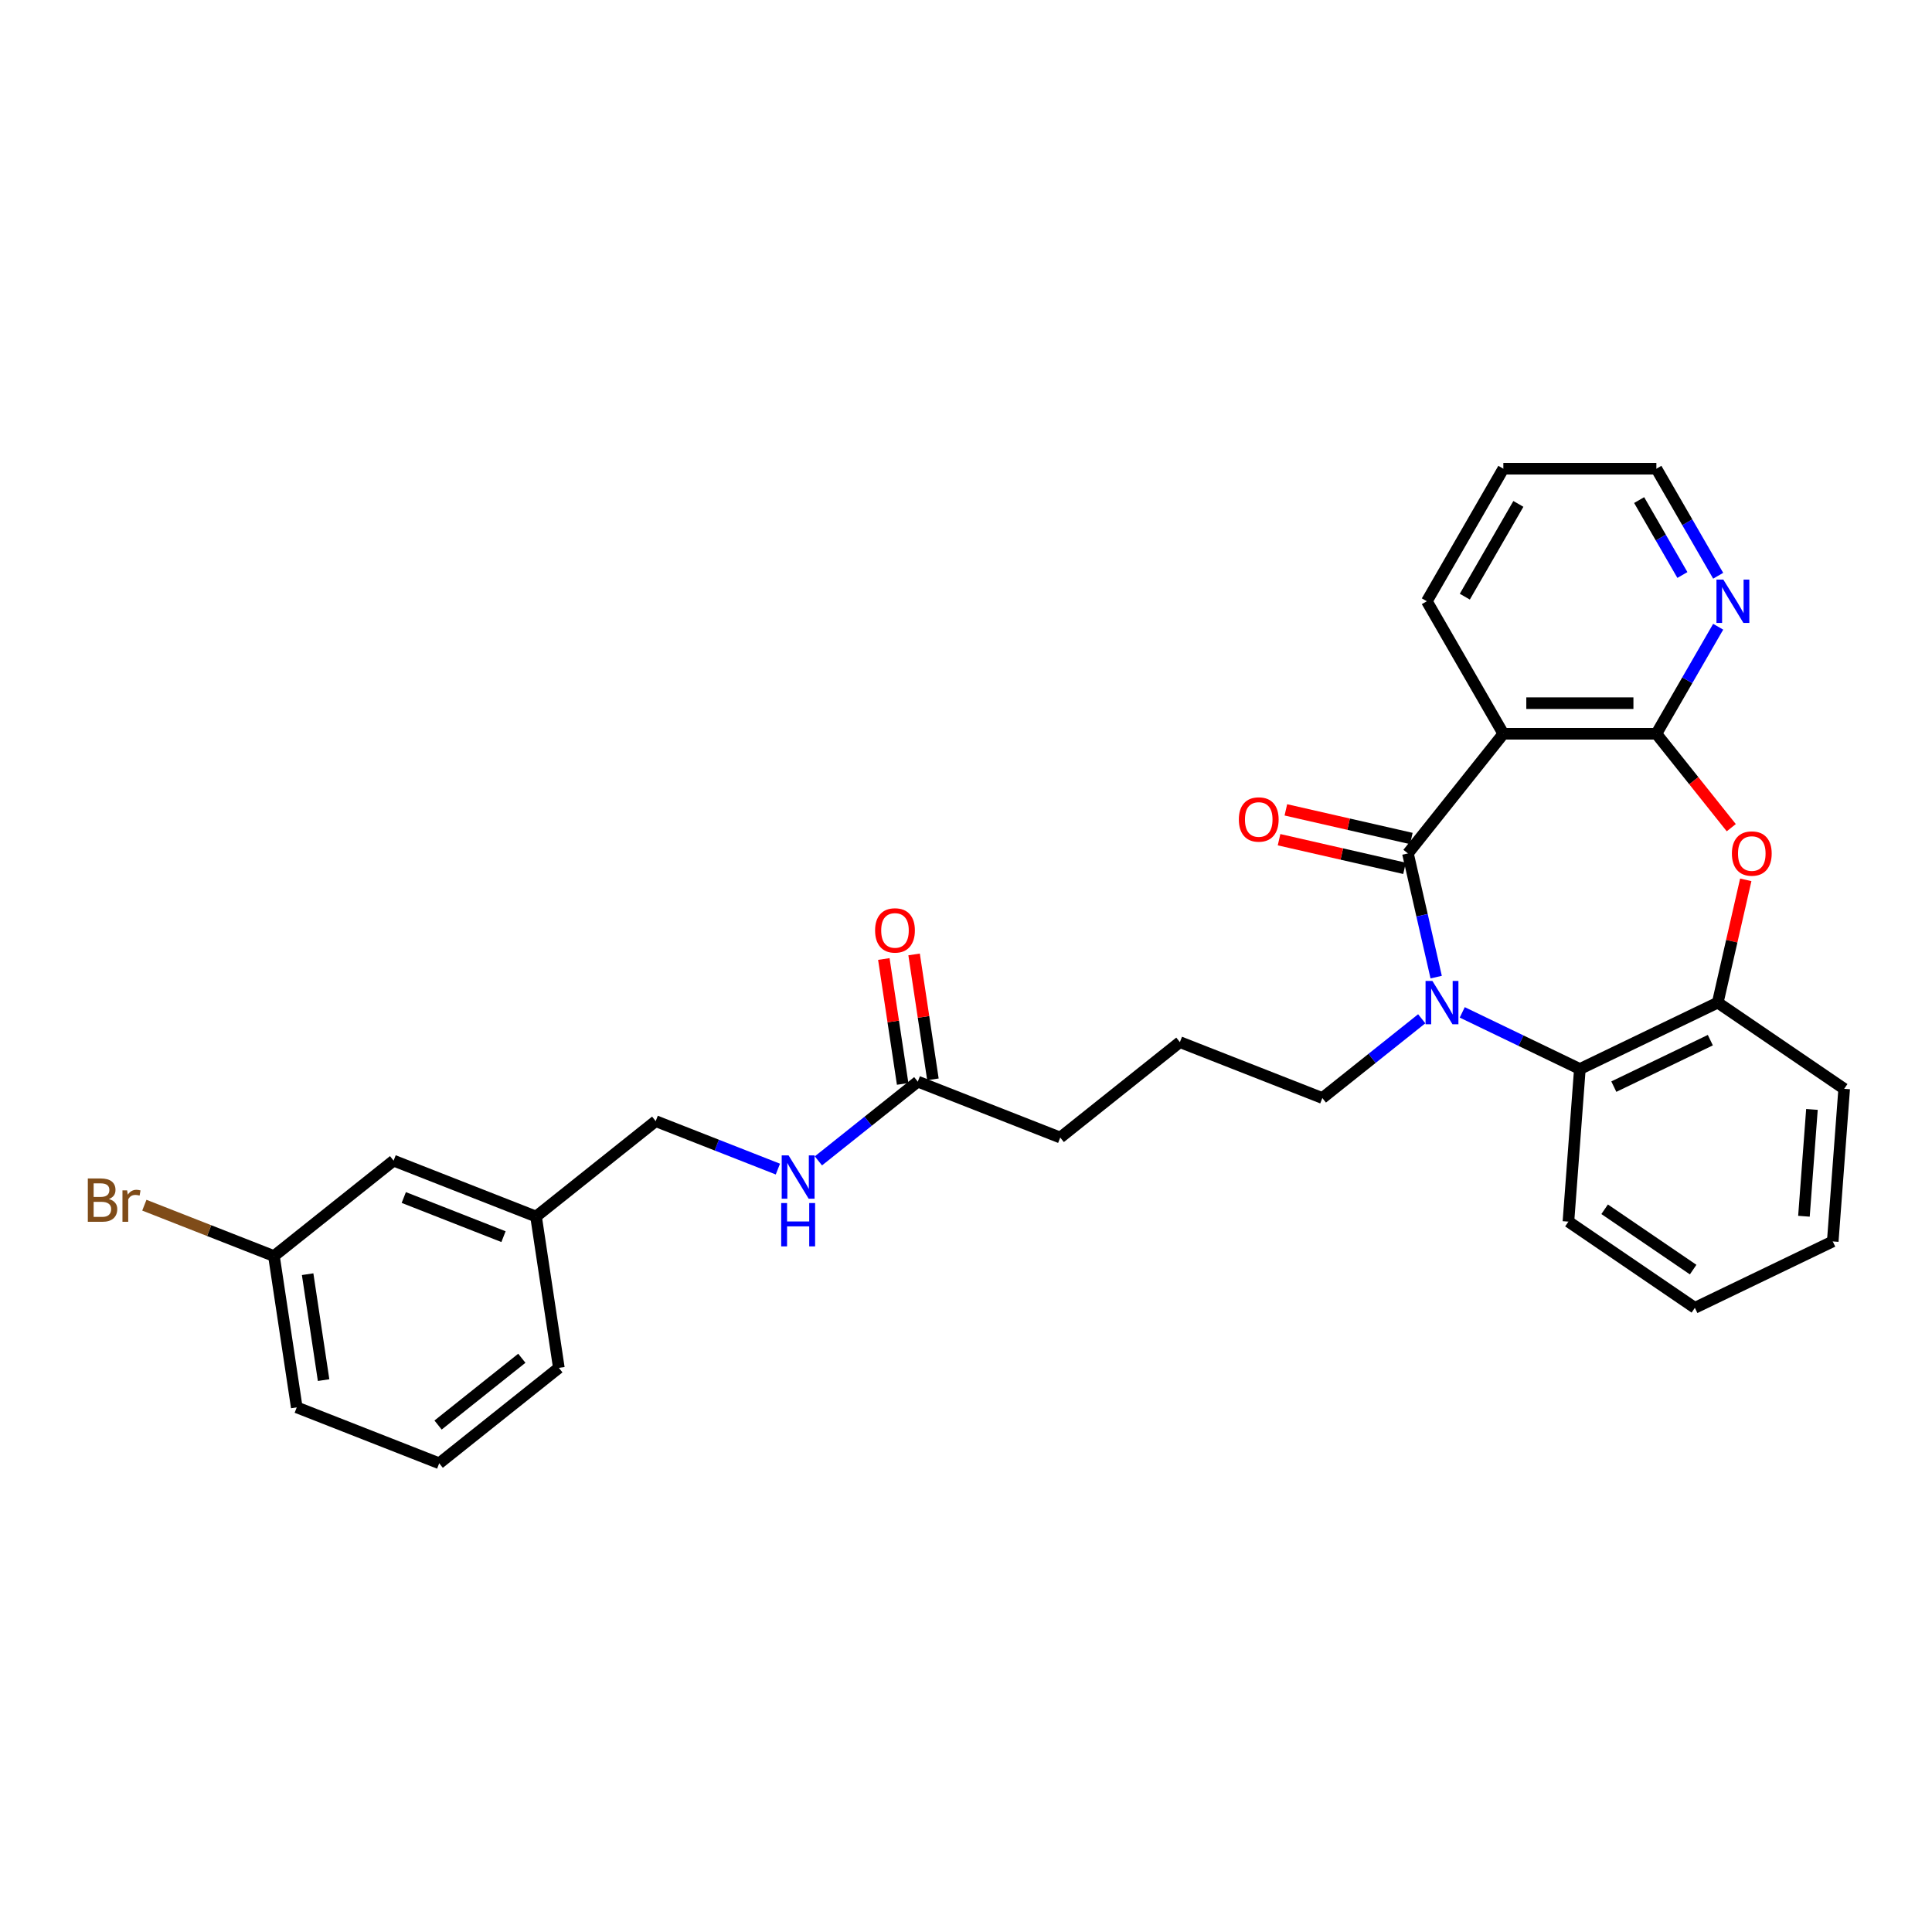 <?xml version='1.0' encoding='iso-8859-1'?>
<svg version='1.1' baseProfile='full'
              xmlns='http://www.w3.org/2000/svg'
                      xmlns:rdkit='http://www.rdkit.org/xml'
                      xmlns:xlink='http://www.w3.org/1999/xlink'
                  xml:space='preserve'
width='1000px' height='1000px' viewBox='0 0 1000 1000'>
<!-- END OF HEADER -->
<rect style='opacity:1.0;fill:#FFFFFF;stroke:none' width='1000' height='1000' x='0' y='0'> </rect>
<path class='bond-0' d='M 728.744,441.73 L 736.051,473.743' style='fill:none;fill-rule:evenodd;stroke:#000000;stroke-width:6px;stroke-linecap:butt;stroke-linejoin:miter;stroke-opacity:1' />
<path class='bond-0' d='M 736.051,473.743 L 743.358,505.757' style='fill:none;fill-rule:evenodd;stroke:#0000FF;stroke-width:6px;stroke-linecap:butt;stroke-linejoin:miter;stroke-opacity:1' />
<path class='bond-1' d='M 728.744,441.73 L 778.13,379.802' style='fill:none;fill-rule:evenodd;stroke:#000000;stroke-width:6px;stroke-linecap:butt;stroke-linejoin:miter;stroke-opacity:1' />
<path class='bond-7' d='M 730.507,434.007 L 698.034,426.596' style='fill:none;fill-rule:evenodd;stroke:#000000;stroke-width:6px;stroke-linecap:butt;stroke-linejoin:miter;stroke-opacity:1' />
<path class='bond-7' d='M 698.034,426.596 L 665.561,419.184' style='fill:none;fill-rule:evenodd;stroke:#FF0000;stroke-width:6px;stroke-linecap:butt;stroke-linejoin:miter;stroke-opacity:1' />
<path class='bond-7' d='M 726.982,449.452 L 694.509,442.04' style='fill:none;fill-rule:evenodd;stroke:#000000;stroke-width:6px;stroke-linecap:butt;stroke-linejoin:miter;stroke-opacity:1' />
<path class='bond-7' d='M 694.509,442.04 L 662.036,434.629' style='fill:none;fill-rule:evenodd;stroke:#FF0000;stroke-width:6px;stroke-linecap:butt;stroke-linejoin:miter;stroke-opacity:1' />
<path class='bond-4' d='M 756.857,524.003 L 787.296,538.662' style='fill:none;fill-rule:evenodd;stroke:#0000FF;stroke-width:6px;stroke-linecap:butt;stroke-linejoin:miter;stroke-opacity:1' />
<path class='bond-4' d='M 787.296,538.662 L 817.735,553.32' style='fill:none;fill-rule:evenodd;stroke:#000000;stroke-width:6px;stroke-linecap:butt;stroke-linejoin:miter;stroke-opacity:1' />
<path class='bond-11' d='M 735.883,527.316 L 710.162,547.828' style='fill:none;fill-rule:evenodd;stroke:#0000FF;stroke-width:6px;stroke-linecap:butt;stroke-linejoin:miter;stroke-opacity:1' />
<path class='bond-11' d='M 710.162,547.828 L 684.442,568.339' style='fill:none;fill-rule:evenodd;stroke:#000000;stroke-width:6px;stroke-linecap:butt;stroke-linejoin:miter;stroke-opacity:1' />
<path class='bond-2' d='M 778.13,379.802 L 857.339,379.802' style='fill:none;fill-rule:evenodd;stroke:#000000;stroke-width:6px;stroke-linecap:butt;stroke-linejoin:miter;stroke-opacity:1' />
<path class='bond-2' d='M 790.012,363.96 L 845.458,363.96' style='fill:none;fill-rule:evenodd;stroke:#000000;stroke-width:6px;stroke-linecap:butt;stroke-linejoin:miter;stroke-opacity:1' />
<path class='bond-13' d='M 778.13,379.802 L 738.526,311.204' style='fill:none;fill-rule:evenodd;stroke:#000000;stroke-width:6px;stroke-linecap:butt;stroke-linejoin:miter;stroke-opacity:1' />
<path class='bond-3' d='M 857.339,379.802 L 876.72,404.104' style='fill:none;fill-rule:evenodd;stroke:#000000;stroke-width:6px;stroke-linecap:butt;stroke-linejoin:miter;stroke-opacity:1' />
<path class='bond-3' d='M 876.72,404.104 L 896.101,428.407' style='fill:none;fill-rule:evenodd;stroke:#FF0000;stroke-width:6px;stroke-linecap:butt;stroke-linejoin:miter;stroke-opacity:1' />
<path class='bond-6' d='M 857.339,379.802 L 873.332,352.101' style='fill:none;fill-rule:evenodd;stroke:#000000;stroke-width:6px;stroke-linecap:butt;stroke-linejoin:miter;stroke-opacity:1' />
<path class='bond-6' d='M 873.332,352.101 L 889.325,324.401' style='fill:none;fill-rule:evenodd;stroke:#0000FF;stroke-width:6px;stroke-linecap:butt;stroke-linejoin:miter;stroke-opacity:1' />
<path class='bond-29' d='M 903.605,455.401 L 896.352,487.177' style='fill:none;fill-rule:evenodd;stroke:#FF0000;stroke-width:6px;stroke-linecap:butt;stroke-linejoin:miter;stroke-opacity:1' />
<path class='bond-29' d='M 896.352,487.177 L 889.1,518.953' style='fill:none;fill-rule:evenodd;stroke:#000000;stroke-width:6px;stroke-linecap:butt;stroke-linejoin:miter;stroke-opacity:1' />
<path class='bond-5' d='M 817.735,553.32 L 889.1,518.953' style='fill:none;fill-rule:evenodd;stroke:#000000;stroke-width:6px;stroke-linecap:butt;stroke-linejoin:miter;stroke-opacity:1' />
<path class='bond-5' d='M 835.313,562.438 L 885.269,538.381' style='fill:none;fill-rule:evenodd;stroke:#000000;stroke-width:6px;stroke-linecap:butt;stroke-linejoin:miter;stroke-opacity:1' />
<path class='bond-18' d='M 817.735,553.32 L 811.816,632.308' style='fill:none;fill-rule:evenodd;stroke:#000000;stroke-width:6px;stroke-linecap:butt;stroke-linejoin:miter;stroke-opacity:1' />
<path class='bond-19' d='M 889.1,518.953 L 954.545,563.573' style='fill:none;fill-rule:evenodd;stroke:#000000;stroke-width:6px;stroke-linecap:butt;stroke-linejoin:miter;stroke-opacity:1' />
<path class='bond-30' d='M 889.325,298.008 L 873.332,270.308' style='fill:none;fill-rule:evenodd;stroke:#0000FF;stroke-width:6px;stroke-linecap:butt;stroke-linejoin:miter;stroke-opacity:1' />
<path class='bond-30' d='M 873.332,270.308 L 857.339,242.607' style='fill:none;fill-rule:evenodd;stroke:#000000;stroke-width:6px;stroke-linecap:butt;stroke-linejoin:miter;stroke-opacity:1' />
<path class='bond-30' d='M 870.808,297.619 L 859.613,278.229' style='fill:none;fill-rule:evenodd;stroke:#0000FF;stroke-width:6px;stroke-linecap:butt;stroke-linejoin:miter;stroke-opacity:1' />
<path class='bond-30' d='M 859.613,278.229 L 848.418,258.838' style='fill:none;fill-rule:evenodd;stroke:#000000;stroke-width:6px;stroke-linecap:butt;stroke-linejoin:miter;stroke-opacity:1' />
<path class='bond-8' d='M 475.046,559.848 L 548.78,588.787' style='fill:none;fill-rule:evenodd;stroke:#000000;stroke-width:6px;stroke-linecap:butt;stroke-linejoin:miter;stroke-opacity:1' />
<path class='bond-9' d='M 475.046,559.848 L 449.326,580.36' style='fill:none;fill-rule:evenodd;stroke:#000000;stroke-width:6px;stroke-linecap:butt;stroke-linejoin:miter;stroke-opacity:1' />
<path class='bond-9' d='M 449.326,580.36 L 423.605,600.871' style='fill:none;fill-rule:evenodd;stroke:#0000FF;stroke-width:6px;stroke-linecap:butt;stroke-linejoin:miter;stroke-opacity:1' />
<path class='bond-10' d='M 482.879,558.668 L 478.006,526.341' style='fill:none;fill-rule:evenodd;stroke:#000000;stroke-width:6px;stroke-linecap:butt;stroke-linejoin:miter;stroke-opacity:1' />
<path class='bond-10' d='M 478.006,526.341 L 473.134,494.015' style='fill:none;fill-rule:evenodd;stroke:#FF0000;stroke-width:6px;stroke-linecap:butt;stroke-linejoin:miter;stroke-opacity:1' />
<path class='bond-10' d='M 467.214,561.029 L 462.341,528.702' style='fill:none;fill-rule:evenodd;stroke:#000000;stroke-width:6px;stroke-linecap:butt;stroke-linejoin:miter;stroke-opacity:1' />
<path class='bond-10' d='M 462.341,528.702 L 457.469,496.376' style='fill:none;fill-rule:evenodd;stroke:#FF0000;stroke-width:6px;stroke-linecap:butt;stroke-linejoin:miter;stroke-opacity:1' />
<path class='bond-12' d='M 402.631,605.118 L 371.008,592.707' style='fill:none;fill-rule:evenodd;stroke:#0000FF;stroke-width:6px;stroke-linecap:butt;stroke-linejoin:miter;stroke-opacity:1' />
<path class='bond-12' d='M 371.008,592.707 L 339.384,580.296' style='fill:none;fill-rule:evenodd;stroke:#000000;stroke-width:6px;stroke-linecap:butt;stroke-linejoin:miter;stroke-opacity:1' />
<path class='bond-20' d='M 684.442,568.339 L 610.708,539.401' style='fill:none;fill-rule:evenodd;stroke:#000000;stroke-width:6px;stroke-linecap:butt;stroke-linejoin:miter;stroke-opacity:1' />
<path class='bond-16' d='M 339.384,580.296 L 277.456,629.682' style='fill:none;fill-rule:evenodd;stroke:#000000;stroke-width:6px;stroke-linecap:butt;stroke-linejoin:miter;stroke-opacity:1' />
<path class='bond-26' d='M 738.526,311.204 L 778.13,242.607' style='fill:none;fill-rule:evenodd;stroke:#000000;stroke-width:6px;stroke-linecap:butt;stroke-linejoin:miter;stroke-opacity:1' />
<path class='bond-26' d='M 758.186,308.836 L 785.909,260.818' style='fill:none;fill-rule:evenodd;stroke:#000000;stroke-width:6px;stroke-linecap:butt;stroke-linejoin:miter;stroke-opacity:1' />
<path class='bond-14' d='M 203.723,600.744 L 277.456,629.682' style='fill:none;fill-rule:evenodd;stroke:#000000;stroke-width:6px;stroke-linecap:butt;stroke-linejoin:miter;stroke-opacity:1' />
<path class='bond-14' d='M 208.995,619.831 L 260.609,640.088' style='fill:none;fill-rule:evenodd;stroke:#000000;stroke-width:6px;stroke-linecap:butt;stroke-linejoin:miter;stroke-opacity:1' />
<path class='bond-15' d='M 203.723,600.744 L 141.794,650.13' style='fill:none;fill-rule:evenodd;stroke:#000000;stroke-width:6px;stroke-linecap:butt;stroke-linejoin:miter;stroke-opacity:1' />
<path class='bond-17' d='M 141.794,650.13 L 108.254,636.966' style='fill:none;fill-rule:evenodd;stroke:#000000;stroke-width:6px;stroke-linecap:butt;stroke-linejoin:miter;stroke-opacity:1' />
<path class='bond-17' d='M 108.254,636.966 L 74.714,623.803' style='fill:none;fill-rule:evenodd;stroke:#7F4C19;stroke-width:6px;stroke-linecap:butt;stroke-linejoin:miter;stroke-opacity:1' />
<path class='bond-32' d='M 141.794,650.13 L 153.6,728.454' style='fill:none;fill-rule:evenodd;stroke:#000000;stroke-width:6px;stroke-linecap:butt;stroke-linejoin:miter;stroke-opacity:1' />
<path class='bond-32' d='M 159.23,659.517 L 167.494,714.345' style='fill:none;fill-rule:evenodd;stroke:#000000;stroke-width:6px;stroke-linecap:butt;stroke-linejoin:miter;stroke-opacity:1' />
<path class='bond-25' d='M 277.456,629.682 L 289.262,708.007' style='fill:none;fill-rule:evenodd;stroke:#000000;stroke-width:6px;stroke-linecap:butt;stroke-linejoin:miter;stroke-opacity:1' />
<path class='bond-27' d='M 811.816,632.308 L 877.261,676.928' style='fill:none;fill-rule:evenodd;stroke:#000000;stroke-width:6px;stroke-linecap:butt;stroke-linejoin:miter;stroke-opacity:1' />
<path class='bond-27' d='M 830.556,625.912 L 876.368,657.146' style='fill:none;fill-rule:evenodd;stroke:#000000;stroke-width:6px;stroke-linecap:butt;stroke-linejoin:miter;stroke-opacity:1' />
<path class='bond-31' d='M 954.545,563.573 L 948.626,642.561' style='fill:none;fill-rule:evenodd;stroke:#000000;stroke-width:6px;stroke-linecap:butt;stroke-linejoin:miter;stroke-opacity:1' />
<path class='bond-31' d='M 937.86,574.237 L 933.717,629.529' style='fill:none;fill-rule:evenodd;stroke:#000000;stroke-width:6px;stroke-linecap:butt;stroke-linejoin:miter;stroke-opacity:1' />
<path class='bond-21' d='M 610.708,539.401 L 548.78,588.787' style='fill:none;fill-rule:evenodd;stroke:#000000;stroke-width:6px;stroke-linecap:butt;stroke-linejoin:miter;stroke-opacity:1' />
<path class='bond-22' d='M 227.334,757.393 L 289.262,708.007' style='fill:none;fill-rule:evenodd;stroke:#000000;stroke-width:6px;stroke-linecap:butt;stroke-linejoin:miter;stroke-opacity:1' />
<path class='bond-22' d='M 226.746,737.599 L 270.095,703.029' style='fill:none;fill-rule:evenodd;stroke:#000000;stroke-width:6px;stroke-linecap:butt;stroke-linejoin:miter;stroke-opacity:1' />
<path class='bond-24' d='M 227.334,757.393 L 153.6,728.454' style='fill:none;fill-rule:evenodd;stroke:#000000;stroke-width:6px;stroke-linecap:butt;stroke-linejoin:miter;stroke-opacity:1' />
<path class='bond-23' d='M 857.339,242.607 L 778.13,242.607' style='fill:none;fill-rule:evenodd;stroke:#000000;stroke-width:6px;stroke-linecap:butt;stroke-linejoin:miter;stroke-opacity:1' />
<path class='bond-28' d='M 877.261,676.928 L 948.626,642.561' style='fill:none;fill-rule:evenodd;stroke:#000000;stroke-width:6px;stroke-linecap:butt;stroke-linejoin:miter;stroke-opacity:1' />
<path  class='atom-1' d='M 741.411 507.737
L 748.762 519.618
Q 749.491 520.791, 750.663 522.913
Q 751.835 525.036, 751.899 525.163
L 751.899 507.737
L 754.877 507.737
L 754.877 530.169
L 751.804 530.169
L 743.914 517.179
Q 742.996 515.658, 742.013 513.915
Q 741.063 512.173, 740.778 511.634
L 740.778 530.169
L 737.863 530.169
L 737.863 507.737
L 741.411 507.737
' fill='#0000FF'/>
<path  class='atom-4' d='M 896.428 441.793
Q 896.428 436.407, 899.09 433.397
Q 901.751 430.387, 906.726 430.387
Q 911.7 430.387, 914.361 433.397
Q 917.023 436.407, 917.023 441.793
Q 917.023 447.243, 914.33 450.348
Q 911.636 453.421, 906.726 453.421
Q 901.783 453.421, 899.09 450.348
Q 896.428 447.274, 896.428 441.793
M 906.726 450.886
Q 910.147 450.886, 911.985 448.605
Q 913.854 446.292, 913.854 441.793
Q 913.854 437.389, 911.985 435.171
Q 910.147 432.922, 906.726 432.922
Q 903.304 432.922, 901.434 435.14
Q 899.597 437.357, 899.597 441.793
Q 899.597 446.324, 901.434 448.605
Q 903.304 450.886, 906.726 450.886
' fill='#FF0000'/>
<path  class='atom-7' d='M 891.986 299.988
L 899.336 311.87
Q 900.065 313.042, 901.237 315.165
Q 902.409 317.288, 902.473 317.414
L 902.473 299.988
L 905.451 299.988
L 905.451 322.42
L 902.378 322.42
L 894.489 309.43
Q 893.57 307.909, 892.587 306.167
Q 891.637 304.424, 891.352 303.886
L 891.352 322.42
L 888.437 322.42
L 888.437 299.988
L 891.986 299.988
' fill='#0000FF'/>
<path  class='atom-8' d='M 641.224 424.167
Q 641.224 418.781, 643.885 415.771
Q 646.547 412.761, 651.521 412.761
Q 656.495 412.761, 659.157 415.771
Q 661.818 418.781, 661.818 424.167
Q 661.818 429.617, 659.125 432.722
Q 656.432 435.795, 651.521 435.795
Q 646.578 435.795, 643.885 432.722
Q 641.224 429.649, 641.224 424.167
M 651.521 433.261
Q 654.943 433.261, 656.781 430.979
Q 658.65 428.666, 658.65 424.167
Q 658.65 419.763, 656.781 417.546
Q 654.943 415.296, 651.521 415.296
Q 648.099 415.296, 646.23 417.514
Q 644.392 419.732, 644.392 424.167
Q 644.392 428.698, 646.23 430.979
Q 648.099 433.261, 651.521 433.261
' fill='#FF0000'/>
<path  class='atom-10' d='M 408.16 598.018
L 415.51 609.9
Q 416.239 611.072, 417.411 613.195
Q 418.584 615.318, 418.647 615.444
L 418.647 598.018
L 421.625 598.018
L 421.625 620.45
L 418.552 620.45
L 410.663 607.46
Q 409.744 605.939, 408.762 604.197
Q 407.811 602.454, 407.526 601.915
L 407.526 620.45
L 404.611 620.45
L 404.611 598.018
L 408.16 598.018
' fill='#0000FF'/>
<path  class='atom-10' d='M 404.342 622.694
L 407.383 622.694
L 407.383 632.23
L 418.853 632.23
L 418.853 622.694
L 421.895 622.694
L 421.895 645.126
L 418.853 645.126
L 418.853 634.765
L 407.383 634.765
L 407.383 645.126
L 404.342 645.126
L 404.342 622.694
' fill='#0000FF'/>
<path  class='atom-11' d='M 452.944 481.587
Q 452.944 476.201, 455.605 473.191
Q 458.266 470.181, 463.241 470.181
Q 468.215 470.181, 470.877 473.191
Q 473.538 476.201, 473.538 481.587
Q 473.538 487.037, 470.845 490.142
Q 468.152 493.215, 463.241 493.215
Q 458.298 493.215, 455.605 490.142
Q 452.944 487.069, 452.944 481.587
M 463.241 490.681
Q 466.663 490.681, 468.5 488.399
Q 470.37 486.086, 470.37 481.587
Q 470.37 477.183, 468.5 474.965
Q 466.663 472.716, 463.241 472.716
Q 459.819 472.716, 457.95 474.934
Q 456.112 477.152, 456.112 481.587
Q 456.112 486.118, 457.95 488.399
Q 459.819 490.681, 463.241 490.681
' fill='#FF0000'/>
<path  class='atom-18' d='M 56.354 620.621
Q 58.508 621.223, 59.585 622.554
Q 60.694 623.853, 60.694 625.786
Q 60.694 628.891, 58.698 630.665
Q 56.734 632.408, 52.995 632.408
L 45.455 632.408
L 45.455 609.976
L 52.076 609.976
Q 55.91 609.976, 57.843 611.528
Q 59.776 613.081, 59.776 615.932
Q 59.776 619.322, 56.354 620.621
M 48.465 612.51
L 48.465 619.544
L 52.076 619.544
Q 54.294 619.544, 55.435 618.657
Q 56.607 617.738, 56.607 615.932
Q 56.607 612.51, 52.076 612.51
L 48.465 612.51
M 52.995 629.873
Q 55.181 629.873, 56.354 628.827
Q 57.526 627.782, 57.526 625.786
Q 57.526 623.948, 56.227 623.029
Q 54.96 622.079, 52.52 622.079
L 48.465 622.079
L 48.465 629.873
L 52.995 629.873
' fill='#7F4C19'/>
<path  class='atom-18' d='M 65.795 616.122
L 66.144 618.372
Q 67.855 615.837, 70.643 615.837
Q 71.53 615.837, 72.734 616.154
L 72.259 618.815
Q 70.897 618.498, 70.136 618.498
Q 68.805 618.498, 67.918 619.037
Q 67.063 619.544, 66.366 620.78
L 66.366 632.408
L 63.388 632.408
L 63.388 616.122
L 65.795 616.122
' fill='#7F4C19'/>
</svg>
